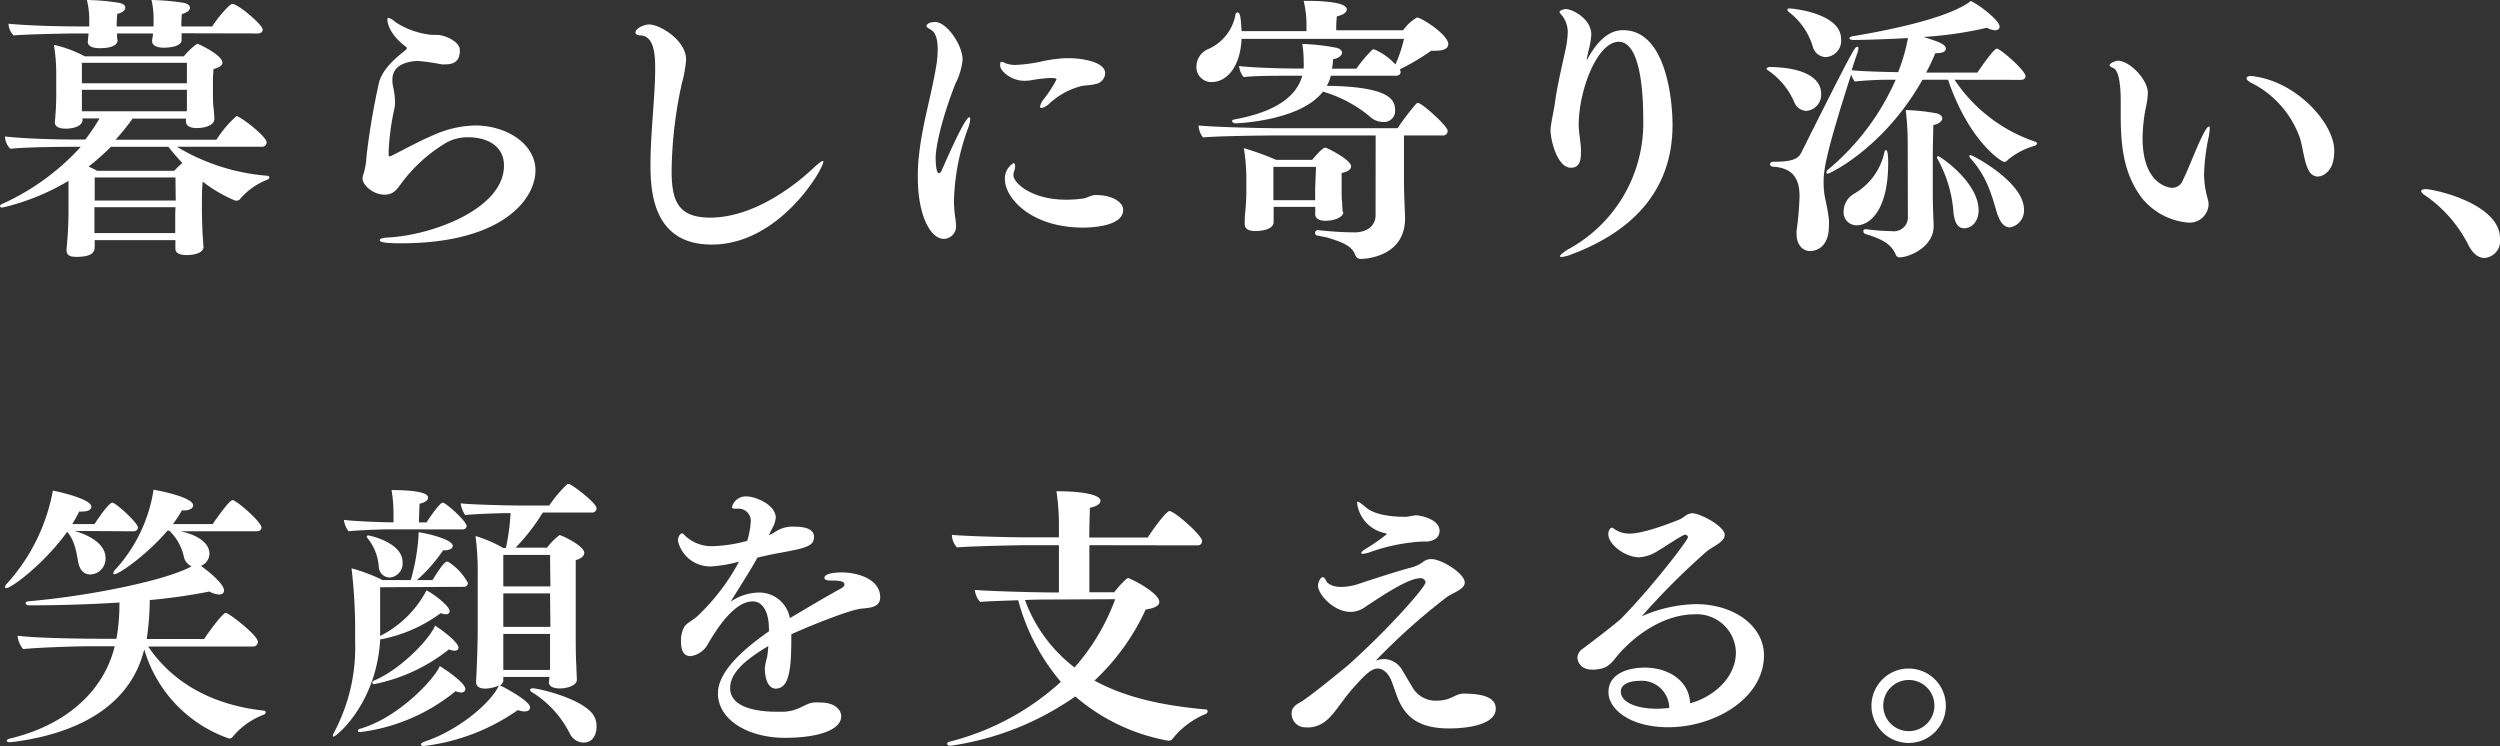 <svg xmlns="http://www.w3.org/2000/svg" width="293.06" height="87.45" viewBox="0 0 293.06 87.45">
  <rect x="0" y="0" width="293.06" height="87.45" fill="#333333" stroke="none"/>
  <g id="fe19f466-ce2b-4745-8a9c-ab065b2af756" data-name="レイヤー 2">
    <g id="b1f09b6b-8d7c-4025-8a55-e6ce898cbcf2" data-name="レイヤー 1">
      <g>
        <path d="M23.87,28.9c0,.75-1.08,1-2,1s-1.31-.29-1.31-.75v0c0-.27,0-.66,0-1H11.1l0,.82c0,.69-.49,1.14-2.16,1.14-.75,0-1.14-.19-1.14-.78v-.13c.07-.66.23-2.48.23-4.44l0-3.56A27,27,0,0,1,.29,24.33c-.19,0-.29-.07-.29-.17s.1-.19.33-.29a28,28,0,0,0,9.14-6.66H8.42s-5.12,0-7.21.23A2.14,2.14,0,0,1,.59,16.1V16c2,.23,5.52.36,8.59.36H10a24.44,24.44,0,0,0,1.67-2.48h-2v.2c0,.55-.72,1-2,1-.75,0-1.24-.26-1.24-.71V14.3a33,33,0,0,0,.16-3.79l0-2.09a20.23,20.23,0,0,0-.27-3.16A14,14,0,0,1,9.93,6.6H21.55A9.23,9.23,0,0,1,23,5.19c.07,0,.1-.06.16-.06s2.91,1.3,2.91,2.22c0,.29-.29.55-1.05.75,0,.29-.06.78-.06,1.27s0,1.21,0,1.21c0,.59,0,1.5.07,2.06s.1,1.07.1,1.3v0c0,.61-.79,1.07-2.09,1.07-.79,0-1.24-.29-1.24-.75v0l0-.36H15.54a24.81,24.81,0,0,1-2,2.48H25.37a13,13,0,0,1,2.35-2.77.51.51,0,0,1,.2.06c1.11.59,3.33,2.45,3.33,3a.5.5,0,0,1-.52.53h-10A24.25,24.25,0,0,0,31.28,20.6c.2,0,.29.1.29.2a.33.33,0,0,1-.22.26,8,8,0,0,0-3.17,2.22.48.48,0,0,1-.42.23.44.44,0,0,1-.2,0,16.42,16.42,0,0,1-3.72-2.16l-.1,0c0,.33-.07,1-.07,1.6,0,.85,0,1.67,0,1.67,0,.69.06,2.68.09,3s.07,1,.07,1.24Zm-2.58-25c0,.23,0,.46,0,.78v0c0,.71-1.21.91-2.09.91s-1.37-.3-1.37-.75V4.8c0-.26.07-.42.1-.75V3.92H13.72c0,.23,0,.52.06.82v0c0,.36-.36.91-2.09.91-.95,0-1.4-.29-1.4-.75,0,0,0,0,.09-.95V3.92H8.69S3.33,4,1.6,4.15A2,2,0,0,1,1,2.84V2.78c1.83.19,5.39.32,8.46.32h1v-1A9.89,9.89,0,0,0,10.19,0a25.77,25.77,0,0,1,3.75.33c.53.09.75.32.75.58s-.29.56-.94.72a10.42,10.42,0,0,0-.07,1.28V3.1H18v-1A9.46,9.46,0,0,0,17.76,0a27.26,27.26,0,0,1,3.76.33c.49.1.75.33.75.59s-.33.58-.95.72a12.29,12.29,0,0,0-.06,1.27V3.1h3.62c.43-.75,2-2.64,2.35-2.64.69,0,3.56,2.45,3.56,3,0,.23-.16.46-.55.46Zm.62,3.46H9.6V9.76H21.91Zm0,5.58c0-.52,0-1.4,0-2.05v-.36H9.6v.29c0,.26,0,1.83,0,2.22H21.88ZM13,17.21a27.92,27.92,0,0,1-2.62,2.32,10,10,0,0,1,1,.49h9.05a11.64,11.64,0,0,1,.94-.92c-.55-.59-1.1-1.21-1.63-1.89Zm7.57,3.59H11.1c0,.46,0,1.7,0,2.71h9.5Zm0,3.49h-9.5V25c0,.62,0,1.73,0,2.32h9.47c0-.59,0-1.64,0-2.22Z" style="fill: #ffffff"/>
        <path d="M53.85,6.3v.07c0,.45-.36,1.17-1.56,1.17a3.7,3.7,0,0,1-.56,0A23.29,23.29,0,0,0,49,7.15c-.36,0-3,.07-3,2.16a3.34,3.34,0,0,0,.06.75A9.8,9.8,0,0,1,46.31,12a3.49,3.49,0,0,1-.07.69,29.25,29.25,0,0,0-.68,5c0,.16,0,.32,0,.49s0,.13.1.13a.26.26,0,0,0,.13,0c1.47-.72,3.14-1.67,4.9-2.42a12.54,12.54,0,0,1,5-1.18c3.78,0,7.08,2.22,7.08,5.26,0,3.36-3.85,8.55-15.77,8.55-1.6,0-2.48-.09-2.48-.35s.46-.3,1.44-.36c5.25-.43,13.12-3.5,13.12-8.4,0-2.48-2.25-3.32-4.15-3.32a5.25,5.25,0,0,0-2.64.65A18.15,18.15,0,0,0,47,21.55c-.49.69-.91,1.27-1.92,1.27-1.4,0-2.58-1.17-2.58-1.89a1.79,1.79,0,0,1,.13-.59,8.36,8.36,0,0,0,.33-2,84.12,84.12,0,0,1,1.43-8.49c.36-1.7,1.93-3,3.17-4a.31.31,0,0,0,.13-.19.19.19,0,0,0-.1-.17c-2-1.5-2.18-2.9-2.18-3.16s.06-.23.16-.23a2,2,0,0,1,.78.49,9.55,9.55,0,0,0,4.28,1.5c.2,0,.39,0,.59,0,.91,0,2.68.78,2.68,1.76,0,.2,0,.36,0,.49Z" style="fill: #ffffff"/>
        <path d="M83.43,28.67c-6.72,0-7.18-5.91-7.18-9.34s.49-7.57.55-10.74V7.93c0-1.66-.16-3.68-1.69-3.78-.43,0-.62-.17-.62-.33,0-.49,1-.95,1.6-.95,1.3,0,4.34,1.87,4.34,4.12a14.53,14.53,0,0,1-.49,2.74A49.87,49.87,0,0,0,78.73,20c0,3.46.69,5.51,4.51,5.51,5.81,0,11.13-4.89,12-5.71.65-.59,1-.91,1.21-.91s.06,0,.06.09C96.49,19.82,91.4,28.67,83.43,28.67Z" style="fill: #ffffff"/>
        <path d="M107.59,20.77a21,21,0,0,1,.13-2.52c.39-3.66,1.44-7,2-10.35a12.12,12.12,0,0,0,.2-2.12c0-1-.17-1.93-.79-2.29-.29-.19-.52-.29-.52-.45s.29-.46,1-.46c1.4,0,3.23,2.74,3.23,4.41A7.75,7.75,0,0,1,112,9.8c-1.77,4.53-2.32,7.64-2.32,8.71,0,.07,0,1.8.39,1.8.1,0,.23-.13.33-.36,2.12-4.83,2.94-6.2,3.23-6.2.07,0,.1.09.1.23a3.57,3.57,0,0,1-.23,1,26.41,26.41,0,0,0-1.67,8.39,13.24,13.24,0,0,0,.17,2.28,5.36,5.36,0,0,1,.06.69A1.46,1.46,0,0,1,110.63,28C109.13,28,107.59,25.37,107.59,20.77Zm19.17-10.68A8.66,8.66,0,0,0,123,12.15a2,2,0,0,1-.91.52.16.16,0,0,1-.17-.16,2,2,0,0,1,.49-.95,15.85,15.85,0,0,0,1.44-2.25c0-.17-.52-.17-.68-.17a16.45,16.45,0,0,0-2.09.23,5.17,5.17,0,0,1-1,.1c-1.6,0-2.84-1.18-2.84-1.8,0-.23,0-.42.16-.42a1.25,1.25,0,0,1,.46.16,3.16,3.16,0,0,0,1.2.2,17.65,17.65,0,0,0,3.14-.43,17.27,17.27,0,0,1,2.71-.36h.46c1,0,4.18.3,4.18,1.77a1.33,1.33,0,0,1-1.21,1.27C127.9,10,127.12,10,126.76,10.09ZM127,26.68c-6.23,0-9.2-3.53-9.2-5.65a2.08,2.08,0,0,1,1-1.9c.13,0,.2.13.2.36a2.09,2.09,0,0,1-.1.53,1.24,1.24,0,0,0-.1.52c0,.91,2.09,2.81,6,2.87a14.72,14.72,0,0,0,2.12-.13c.49-.06,1-.42,1.5-.42,2.06,0,3.24.88,3.24,1.73C131.69,26.68,127.34,26.68,127,26.68Z" style="fill: #ffffff"/>
        <path d="M156,8.88a4.53,4.53,0,0,1-.46,1.18c7.19.09,8,1.56,8,2.84a1.3,1.3,0,0,1-1.41,1.4,2.36,2.36,0,0,1-1.6-.68,15.28,15.28,0,0,0-5.45-2.88c-2.65,3.46-10.12,3.72-10.28,3.72s-.37-.13-.37-.26.07-.16.23-.19c5.07-.92,7.35-2.81,8-5.13h-1.86c-1.14,0-4,0-5,.16a2.34,2.34,0,0,1-.55-1.3c1.11.16,4.73.29,6.3.29h1.27a8,8,0,0,0,0-.88,12.44,12.44,0,0,0-.16-2,25.25,25.25,0,0,1,4,.45c.43.1.66.33.66.59s-.36.65-1.05.75c0,.33-.06.69-.13,1.11H159a15.56,15.56,0,0,1,1.87-2.22.47.47,0,0,1,.19-.06,7.28,7.28,0,0,1,2.52,1.79,16.54,16.54,0,0,0,1-3H145.54c-.13,3.13-1.63,5.06-3.53,5.06a1.75,1.75,0,0,1-1.76-1.86,2.24,2.24,0,0,1,1.37-2,5.48,5.48,0,0,0,3.2-4c0-.2.16-.3.26-.3.33,0,.39.85.46,2.19h7.61V2.71A12.19,12.19,0,0,0,152.82.1h.33c2.12,0,4.73.19,4.73,1,0,.3-.32.62-1.17.82a12.7,12.7,0,0,0-.07,1.63h7.84a5.09,5.09,0,0,1,1.63-1.5c.49,0,3.66,2,3.66,3.13,0,.49-.53.76-1.37.76a3.34,3.34,0,0,1-.62,0,26.91,26.91,0,0,1-3.69,2.19.78.78,0,0,1,.09.33c0,.29-.26.42-.58.42Zm5.26,7H149.39c-1.24,0-6.82.07-8.36.23a2.32,2.32,0,0,1-.52-1.34v-.06c1.47.16,6.73.32,9.57.32h13.75a29.22,29.22,0,0,1,2.21-2.9c.07,0,.1-.07.17-.07.46,0,3.49,2.71,3.49,3.27a.53.53,0,0,1-.59.55h-4.53v5.65c0,.69.09,3.1.13,3.95v.1c0,4.7-5,4.77-5.16,4.77a.66.66,0,0,1-.69-.49c-.42-1.08-1.57-1.47-3-1.93-.49-.16-1.08-.23-1.5-.33a.3.3,0,0,1-.2-.32.31.31,0,0,1,.33-.3h.06a39.78,39.78,0,0,0,4.22.26c1.5,0,2.48-.78,2.48-2Zm-3.79,9c0,.55-1,1-2.09,1-.82,0-1.21-.33-1.21-.79V25a4.53,4.53,0,0,0,0-.75h-4.87V25c0,.29,0,.75,0,1,0,1.05-1.83,1.08-2.12,1.08-.88,0-1.27-.26-1.27-.85v-.07c0-.29,0-.71.06-1.27s.13-1.66.13-2.22v-2a22.93,22.93,0,0,0-.29-3.3,32.15,32.15,0,0,1,3.79,1.37h4.21c1.14-1.34,1.4-1.43,1.57-1.43s3,1.43,3,2.18c0,.33-.29.62-1.11.79,0,.29,0,.72,0,1.07v.59c0,.75,0,1.37.07,1.93a9.12,9.12,0,0,0,.06.95Zm-3.2-5.32h-5c0,.91,0,3.56,0,3.56v.35h4.9c0-.42,0-.94,0-1.4Z" style="fill: #ffffff"/>
        <path d="M186,6.92S186,7,186,7l.1-.1c1.76-3.23,3.46-3.36,4.18-3.36,5,0,5.78,8.09,5.78,11.1,0,8.32-5.49,12.8-11.85,15.18a4.06,4.06,0,0,1-1.15.3c-.13,0-.19,0-.19-.1s.36-.46,1.11-.88a16.81,16.81,0,0,0,8.65-15c0-5.55-.88-9.24-2.87-9.24-2.52,0-4.7,5.65-4.7,9.79,0,.59.16,1.57.26,2.55a5.79,5.79,0,0,1,0,.75c0,1.5-.65,1.67-1.18,1.67-1.6,0-2.38-3.27-2.38-4.38,0-.72.43-2.48.52-3.26.3-2.19,1-5.06,1.28-6.4A11,11,0,0,0,183.77,4a3.18,3.18,0,0,0-.69-2.22c-.16-.16-.26-.29-.26-.42s.56-.3.72-.3c.75,0,3,1.11,3,3a9.73,9.73,0,0,1-.36,2Z" style="fill: #ffffff"/>
        <path d="M210.34,12a8.58,8.58,0,0,0-3-3.69c-.17-.1-.26-.2-.26-.27s.19-.19.45-.19c5.75.13,5.95,2.51,5.95,3.1A1.9,1.9,0,0,1,211.74,13,1.59,1.59,0,0,1,210.34,12Zm18.78-2.65a18.41,18.41,0,0,0,9.43,7.25c.17.06.23.13.23.23s-.1.19-.26.26a8.62,8.62,0,0,0-3.17,1.66.5.5,0,0,1-.42.23c-.3,0-4.12-2.41-6.57-9.63h-3c-4.51,8-10.87,11-11.07,11s-.2-.06-.2-.13a.56.56,0,0,1,.23-.36,28.75,28.75,0,0,0,7.9-10.51,41.93,41.93,0,0,0-4.8.2,2.52,2.52,0,0,1-.42-.82c-3,9.34-3.23,11.23-3.23,12.6a9.34,9.34,0,0,0,.23,2.16,21.36,21.36,0,0,1,.39,2.25,6.27,6.27,0,0,1,0,.75c0,2.91-2,2.94-2.19,2.94-.95,0-1.6-.82-1.6-2,0-.13,0-.23,0-.36a37.25,37.25,0,0,0,.35-4c0-1.57-.35-3.36-3.1-3.53-.23,0-.36-.16-.36-.29s.13-.29.39-.29c1.93,0,2.84-.23,3.24-1,6.07-12.14,6.33-12.47,6.56-12.47s.16.1.16.26a1.07,1.07,0,0,1-.06.3c-.23.68-.49,1.43-.72,2.18,1.14.13,3.62.2,5.45.23a21.55,21.55,0,0,0,1.15-4c-2.26.13-4.48.2-6.37.23-.3,0-.49-.1-.49-.19s.13-.23.42-.26c2.78-.46,11-1.93,13.81-4.12,1.18.56,3.37,2.32,3.37,3,0,.27-.2.43-.53.43a2.14,2.14,0,0,1-.94-.3,44.32,44.32,0,0,1-7.45,1.08c1.34.43,2.62.79,2.62,1.37,0,.3-.33.53-1,.53h-.23a24.93,24.93,0,0,1-1.08,2.28h6c.23-.32,1.9-2.81,2.29-2.81s3.36,2.55,3.36,3.24c0,.23-.19.42-.52.42ZM212.5,5.45a8,8,0,0,0-2.75-4c-.16-.13-.22-.23-.22-.33s.09-.13.29-.13,6,.52,6,3.59A1.91,1.91,0,0,1,214,6.69,1.62,1.62,0,0,1,212.5,5.45Zm3.62,19.27a2.41,2.41,0,0,1,1.21-2,7.44,7.44,0,0,0,3.56-4.83c0-.2.13-.29.19-.29s.26,0,.26,1.53c0,5.49-2.15,7.28-3.68,7.28A1.52,1.52,0,0,1,216.12,24.72Zm7.51-7.58a34.34,34.34,0,0,0-.23-4.24,23.75,23.75,0,0,1,3.63.39c.42.1.65.33.65.59s-.33.65-1.05.78c0,.62-.06,2.19-.06,3.82,0,2.16,0,4.34,0,4.34,0,1.24.07,2.78.1,3.56v.13c0,2.48-2.91,3.66-4,3.66-.23,0-.36-.13-.46-.36-.49-1.11-1.4-1.73-3.52-2.38a.33.33,0,0,1-.26-.33c0-.13.06-.23.26-.23h.06a26.51,26.51,0,0,0,3.1.23,1.63,1.63,0,0,0,1.8-1.5ZM229,25a15.06,15.06,0,0,0-1.86-6.34.31.31,0,0,1-.07-.22.12.12,0,0,1,.13-.13c.23,0,4.74,3.06,4.74,6.33,0,1.37-.85,2.12-1.67,2.12S229.15,26.06,229,25Zm5.19.26c-.62-1.93-1.08-4.38-3.23-6.73a.38.38,0,0,1-.1-.22.12.12,0,0,1,.13-.14c.2,0,6.27,3.14,6.27,6.4a2,2,0,0,1-1.67,2.09C235,26.64,234.5,26.15,234.21,25.24Z" style="fill: #ffffff"/>
        <path d="M256.47,26.09A7.8,7.8,0,0,1,250.92,23c-1.77-2.51-2.32-5.25-2.32-9.46V11.92c0-2.06-.23-3.69-.88-3.95-.3-.13-.43-.23-.43-.36s.59-.49,1-.49c1.3,0,3.49,2.15,3.49,3.79a11.07,11.07,0,0,1-.3,2,20.48,20.48,0,0,0-.32,3.27c0,5.55,3.2,5.84,3.49,5.84a1.36,1.36,0,0,0,1.24-.91c.79-1.6,1.6-3.89,2.39-5.39.29-.59.52-.88.65-.88s.1.09.1.29a5.54,5.54,0,0,1-.1.82,24.78,24.78,0,0,0-.56,4.37,10.62,10.62,0,0,0,.43,3,2.6,2.6,0,0,1,.1.68A2.23,2.23,0,0,1,256.47,26.09Zm15.21-5.39a1.21,1.21,0,0,1-1-.65c-.56-.88-.72-2.78-1.08-3.89A11.51,11.51,0,0,0,264,9.76c-.42-.19-.65-.42-.65-.58s.19-.27.55-.27a4.19,4.19,0,0,1,.52.07c5,.78,9.21,5.55,9.21,8.68,0,1.8-.65,2.39-.94,2.62A1.65,1.65,0,0,1,271.68,20.7Z" style="fill: #ffffff"/>
        <path d="M289.38,28.77a15.61,15.61,0,0,0-5.07-5.85c-.32-.19-.49-.39-.49-.52s.2-.23.53-.23c.94,0,8.71,1.67,8.71,5.78a2,2,0,0,1-1.82,2.29C290.58,30.24,289.93,29.81,289.38,28.77Z" style="fill: #ffffff"/>
        <path d="M8.75,62.24c3.33,1,3.62,2.52,3.62,3.17a1.84,1.84,0,0,1-1.79,1.93c-.75,0-1.21-.49-1.4-1.41s-.36-2.54-1.31-3.59C5.35,65.9,1.4,68.94.72,68.94a.12.12,0,0,1-.13-.13.69.69,0,0,1,.23-.4A22.25,22.25,0,0,0,6.2,57.51c.82.16,4.51,1,4.51,1.89,0,.33-.36.56-1,.56a1.61,1.61,0,0,1-.42,0c-.26.49-.52,1-.82,1.47h2.61c.46-.71,1.7-2.51,2.09-2.51s3,2.38,3,2.91c0,.22-.17.45-.56.45Zm8.62,13.55c3,4.44,7.8,6.89,13.55,7.51.13,0,.23.1.23.2a.37.37,0,0,1-.26.29,8.71,8.71,0,0,0-3.59,2.55.5.5,0,0,1-.46.23,15.71,15.71,0,0,1-9.93-10.45C15.09,83.5,7.84,86.21,1.31,87H1.14c-.23,0-.36-.07-.36-.17s.13-.19.4-.26c6.17-1.47,10.87-5.19,12.27-10.81H10.19c-1.54,0-6.14.17-7.48.33a2.87,2.87,0,0,1-.65-1.57c2.19.3,7.93.36,9.86.36h1.73A23.56,23.56,0,0,0,14,70.63c-3.62.23-7.34.33-10.48.33C3.17,71,3,70.83,3,70.7s.13-.2.46-.23c6.56-.55,15.84-2.35,19-4.08a1.6,1.6,0,0,1-.92-1.18,6,6,0,0,0-1.69-3h-.23c-2.12,2.55-5.59,5.1-6.21,5.1-.09,0-.13,0-.13-.1a.72.72,0,0,1,.23-.43A17.89,17.89,0,0,0,18,57.41c.85.13,4.64.91,4.64,1.83,0,.33-.4.59-1,.59-.1,0-.19,0-.32,0a12.58,12.58,0,0,1-1.05,1.6h4.67c.29-.45,1.93-2.8,2.32-2.8a.26.26,0,0,1,.19.06c1,.56,3.2,2.61,3.2,3.14,0,.22-.16.45-.55.45H21.19c3.27.75,3.36,2.26,3.36,2.61a1.54,1.54,0,0,1-1,1.44c.79.56,2.71,2.09,2.71,2.88,0,.29-.19.48-.59.48a2.37,2.37,0,0,1-1.11-.35,66.27,66.27,0,0,1-7,1,33.94,33.94,0,0,1-.36,4.57h6.73c.72-1.11,2.22-3.07,2.54-3.07s3.76,2.61,3.76,3.4a.56.56,0,0,1-.59.55Z" style="fill: #ffffff"/>
        <path d="M44.56,68.84c0,1.5,0,4,0,5.06v.65A12.44,12.44,0,0,0,50,69.2c.82.42,2.71,1.83,2.71,2.45,0,.22-.16.36-.46.36a1.43,1.43,0,0,1-.58-.14,17.26,17.26,0,0,1-7,3.07h-.1c-.42,7.55-5.16,11.4-5.45,11.4-.07,0-.1,0-.1-.13a.36.36,0,0,1,.06-.2,21.2,21.2,0,0,0,2.55-10.84v-.55a62.42,62.42,0,0,0-.42-8A20.14,20.14,0,0,1,44.85,68h3.3a24.13,24.13,0,0,0,.92-5.35v-.26c.78.09,4,.81,4,1.6,0,.29-.33.52-1,.52h-.13A18.06,18.06,0,0,1,48.87,68H50.7c.2-.32,1.3-2.15,1.66-2.15a.29.29,0,0,1,.17,0,6.75,6.75,0,0,1,2.32,2.48.46.46,0,0,1-.49.46Zm1.24-6.79c-1.4,0-4.24.13-4.93.23a2.47,2.47,0,0,1-.55-1.34c.75.13,4.24.29,5.81.29v-1a16.9,16.9,0,0,0-.23-2.78c3.92,0,4.28.59,4.28.88s-.3.56-1,.72c0,.46-.07,1.54-.07,2.19H50c.26-.42,1.54-2.32,1.9-2.32s2.8,2.19,2.8,2.75c0,.22-.19.39-.52.39ZM42.21,85.82c-.2,0-.26-.07-.26-.17a.32.32,0,0,1,.26-.22c4.54-1.31,8.75-5.88,9.34-7.35.36.2,3,1.93,3,2.68,0,.26-.19.42-.52.42a1.88,1.88,0,0,1-.62-.16A21.89,21.89,0,0,1,42.21,85.82Zm2.19-19.4a6,6,0,0,0-1.31-3.33.47.47,0,0,1-.1-.19c0-.1.07-.13.2-.13s4,.81,4,3.13a1.64,1.64,0,0,1-1.53,1.8A1.31,1.31,0,0,1,44.4,66.42ZM43.84,80.2a.18.18,0,0,1-.19-.19.29.29,0,0,1,.19-.23C47,78.47,50.41,74.85,51,73.34c.55.33,2.74,1.9,2.74,2.58,0,.23-.16.36-.45.36a1.85,1.85,0,0,1-.66-.16A20.47,20.47,0,0,1,43.84,80.2Zm20.57-.85H59v.39a.66.66,0,0,1-.39.59c.26.13,3.53,1.8,3.53,2.61,0,.27-.23.46-.69.46a2.59,2.59,0,0,1-.75-.16,24.22,24.22,0,0,1-11,4.21c-.23,0-.36-.1-.36-.2s.13-.19.36-.29c4-1.31,7.84-4.54,8.78-6.6a4.26,4.26,0,0,1-1.59.36c-.63,0-1.08-.22-1.08-.78v-.1c.06-.91.19-4.18.19-5.91V67.24a31.68,31.68,0,0,0-.26-4.41A15.57,15.57,0,0,1,59,64.24h.3a25,25,0,0,0,.55-4.09c-1.79,0-4.63.13-5.32.23A3.29,3.29,0,0,1,54,59c.78.13,5.38.26,7.11.26h3.27a15.43,15.43,0,0,1,2.12-2.51.14.14,0,0,1,.1,0,.3.3,0,0,1,.16,0c.53.23,3.17,2.22,3.17,2.84a.5.5,0,0,1-.55.49H63.63a23,23,0,0,1-3.2,4.12h3.69a7.57,7.57,0,0,1,1.47-1.47c.23,0,2.9,1.24,2.9,2.08,0,.33-.26.63-1,.85,0,.56,0,1.67,0,2.85,0,2.41,0,5.25,0,5.25,0,1.28,0,3.43.07,4.25,0,.45.06,1.3.06,1.69,0,.69-1.2,1-2,1s-1.28-.26-1.28-.72Zm.07-14.3H59v3.69h5.52Zm0,4.51H59v3.92h5.52Zm0,8.75c0-.69,0-2.68,0-4H59v4.22h5.46ZM66.8,86a12.07,12.07,0,0,0-4.44-4.86c-.17-.1-.23-.2-.23-.26s.13-.2.32-.2c.53,0,5.65,1.11,7.09,3.1a2.46,2.46,0,0,1,.39,1.34c0,.26,0,1.93-1.57,1.93A1.85,1.85,0,0,1,66.8,86Z" style="fill: #ffffff"/>
        <path d="M90.13,73.61c0-1.77-.68-3.11-1.89-3.11-.92,0-2.68.53-5.26,5a2.7,2.7,0,0,1-2,1.41c-.49,0-1.15-.17-1.15-1.7a3.26,3.26,0,0,1,.39-1.73c.36-.56,1.08-.72,1.93-1.64a24.78,24.78,0,0,0,4.48-6,16.57,16.57,0,0,1-3.27.56,3.88,3.88,0,0,1-3.89-3c0-.55.33-.88.46-.88s.2.1.39.29a4.5,4.5,0,0,0,3.27,1.21,16.64,16.64,0,0,0,4-.62A9.63,9.63,0,0,0,88,61.23a1.42,1.42,0,0,0-1.44-1.6h-.42c-.23,0-.33-.06-.33-.19a1.65,1.65,0,0,1,1.67-1.25c1.11,0,3.46,1,3.46,2.49A3.21,3.21,0,0,1,90.49,62l-.36.72a2.8,2.8,0,0,0,.62-.29,3.68,3.68,0,0,1,2.42-.69c2.18,0,2.25.88,2.25,1.21,0,1.08-1,1.31-4,1.86-.75.13-1.69.33-2.64.56-.43.81-1,1.76-3.14,5.16A6.1,6.1,0,0,1,89,69.46a3.63,3.63,0,0,1,3.59,3c1.69-1,4.24-2.52,5.91-3.43.26-.13.49-.33.49-.49s0-.49-1.41-.49h-.29c-.46,0-.65-.13-.65-.3,0-.65,1.86-.65,2-.65,1.89,0,4.54.78,4.54,2.91,0,1.21-1.25,1.24-2.22,1.34-1.34.13-6,2-8.2,3v.52c0,3.63-.26,5.85-1.83,5.85-1,0-1.27-1.44-1.27-2.32v-.16A8.29,8.29,0,0,1,89.93,77c.07-.43.1-.85.14-1.27-2.91,1.73-4.48,3.23-4.48,4.93,0,2.58,4,2.77,5.39,2.77.36,0,.72,0,1,0,1.77-.13,2.39-1,3.43-1.08a6.61,6.61,0,0,1,.75,0c1.77,0,2.45.91,2.45,1.6,0,1.73-3,2.54-6.56,2.54H92c-4.21,0-7.84-2.05-7.84-5.22,0-2.55,3-5.19,6-7.28Z" style="fill: #ffffff"/>
        <path d="M127.7,63.91v5.52h2.91c.22-.33,1.4-1.67,1.63-1.67a.34.34,0,0,1,.19.07c1,.42,3.47,1.82,3.47,2.74,0,.39-.46.72-1.6.88a26.39,26.39,0,0,1-6,8.33c4.05,2.22,8.79,3,13.1,3.39a.19.19,0,0,1,.16.2.33.33,0,0,1-.23.32,9.75,9.75,0,0,0-3.85,2.88.6.6,0,0,1-.52.26,22.81,22.81,0,0,1-10.91-5.19,33.83,33.83,0,0,1-14.63,5.78c-.23,0-.39-.1-.39-.23s.1-.2.33-.26a30.41,30.41,0,0,0,13-7,24.44,24.44,0,0,1-5-9.57c-1.89.07-3.88.13-4.47.2a2.55,2.55,0,0,1-.62-1.41c1.18.13,7,.3,9.14.3h.72V63.91h-4.21s-6,.1-7.74.26a2.22,2.22,0,0,1-.59-1.4V62.7c1.34.13,6.11.29,9.15.29h3.39v-1.4a26.52,26.52,0,0,0-.29-4h.29c2.52,0,4.87.36,4.87,1.11,0,.33-.39.66-1.24.82,0,.52-.07,1.93-.07,3.49h6.86c.32-.55,2.12-3.1,2.54-3.1.59,0,3.82,2.84,3.82,3.5a.49.49,0,0,1-.52.52Zm-5,6.37c-.49,0-1.47,0-2.55.06a17.54,17.54,0,0,0,5.81,7.9,25.11,25.11,0,0,0,4.77-8Z" style="fill: #ffffff"/>
        <path d="M153.6,85.26a2,2,0,0,1-.49,0,1.6,1.6,0,0,1-1.7-1.67c0-.56.36-.88.85-1.18C153.18,82,158,78,158,78c4.83-4.31,9.11-9.21,9.11-9.73a.56.56,0,0,0-.62-.49c-1.41,0-4.38,2-6.4,3.33a3,3,0,0,1-1.73.62c-2.09,0-3.86-2.12-3.86-3.07,0-.36.27-1,.56-1,.13,0,.26.13.42.46s.79.68,1.7.68a6.58,6.58,0,0,0,2.19-.39c1.47-.49,4.08-1.34,5.85-1.83a4.15,4.15,0,0,0,1.56-.68,1.53,1.53,0,0,1,1-.36c1.24,0,3.92,1.7,3.92,2.74,0,.85-1.47,1.21-2.16,1.76a74.11,74.11,0,0,0-8.29,7.42,2.6,2.6,0,0,1,1-.2,2.51,2.51,0,0,1,2.09,1.24c.29.46.72,1.24,1.14,1.89a3.11,3.11,0,0,0,3,1.74c1.63,0,2.09-.82,3.07-.82,2,0,3.79.33,3.79,1.76,0,2-3.72,2.32-5.42,2.32-3.07,0-5.13-.91-6.17-3.82-.2-.52-.39-1.11-.59-1.63-.36-1-1-1.57-1.66-1.57s-1.38.59-2.62,2C156.64,82.78,156,85,153.6,85.26Zm13.75-21.78c-.23,0-1,0-1.5.07a21.27,21.27,0,0,0-5.23,1.17,3.3,3.3,0,0,1-.85.2c-.13,0-.19,0-.19-.1s.16-.29.62-.55a20.76,20.76,0,0,0,2.35-1.64c0-.06-.07-.09-.16-.13a4.11,4.11,0,0,1-3.3-3.49c0-.13,0-.2.09-.2s.43.23.89.63c1.07.94,3.07,1.14,4.63,1.14.49,0,.88-.17,1.37-.17.23,0,2.68.36,2.68,1.83C168.75,62.8,168.39,63.35,167.35,63.48Z" style="fill: #ffffff"/>
        <path d="M203.49,76.45a4.58,4.58,0,0,0-4.8-4.44c-3.37,0-6.6,2.09-8.79,4.5-.78.88-1.17,1.67-2.32,1.9a5.18,5.18,0,0,1-.91.09c-1.63,0-1.76-1.24-1.76-1.43a1.34,1.34,0,0,1,.59-1c1.92-1.43,4.14-3.16,4.57-3.59,3.69-3.78,7.8-9.17,7.8-9.5a.31.31,0,0,0-.29-.29.19.19,0,0,0-.13,0c-.79.36-2.32,1.44-3.07,1.86a4.58,4.58,0,0,1-2.22.78c-1.64,0-3.63-1.5-3.63-2.71,0-.42.23-.75.39-.75s.1,0,.13,0a3.11,3.11,0,0,0,2,.68c1.73,0,5.29-1.43,5.84-1.66s.82-.72,1.51-.72c.88,0,3.78,1.5,3.78,2.55,0,.84-1.5,1.37-2.15,1.95a83.54,83.54,0,0,0-7.58,7.58s0,0,0,0a.76.76,0,0,0,.22-.1,16.5,16.5,0,0,1,6.11-1.33c4.57,0,8,2.61,8,6,0,5-5.72,8.43-11.23,8.43-4.38,0-7-2.06-7-4.12s2.12-2.87,4.28-2.87c2.68,0,5.19,1.5,5.29,4.18C200.68,81.77,203.49,79.55,203.49,76.45Zm-11.33,3.36c-.33,0-2.16.06-2.16,1.27s1.76,2,4.21,2a11.7,11.7,0,0,0,1.47-.1A3.24,3.24,0,0,0,192.16,79.81Z" style="fill: #ffffff"/>
        <path d="M223.76,87.09a4.36,4.36,0,1,1,4.34-4.34A4.35,4.35,0,0,1,223.76,87.09Zm0-7.38a3,3,0,1,0,0,6,3,3,0,1,0,0-6Z" style="fill: #ffffff"/>
      </g>
    </g>
  </g>
</svg>
